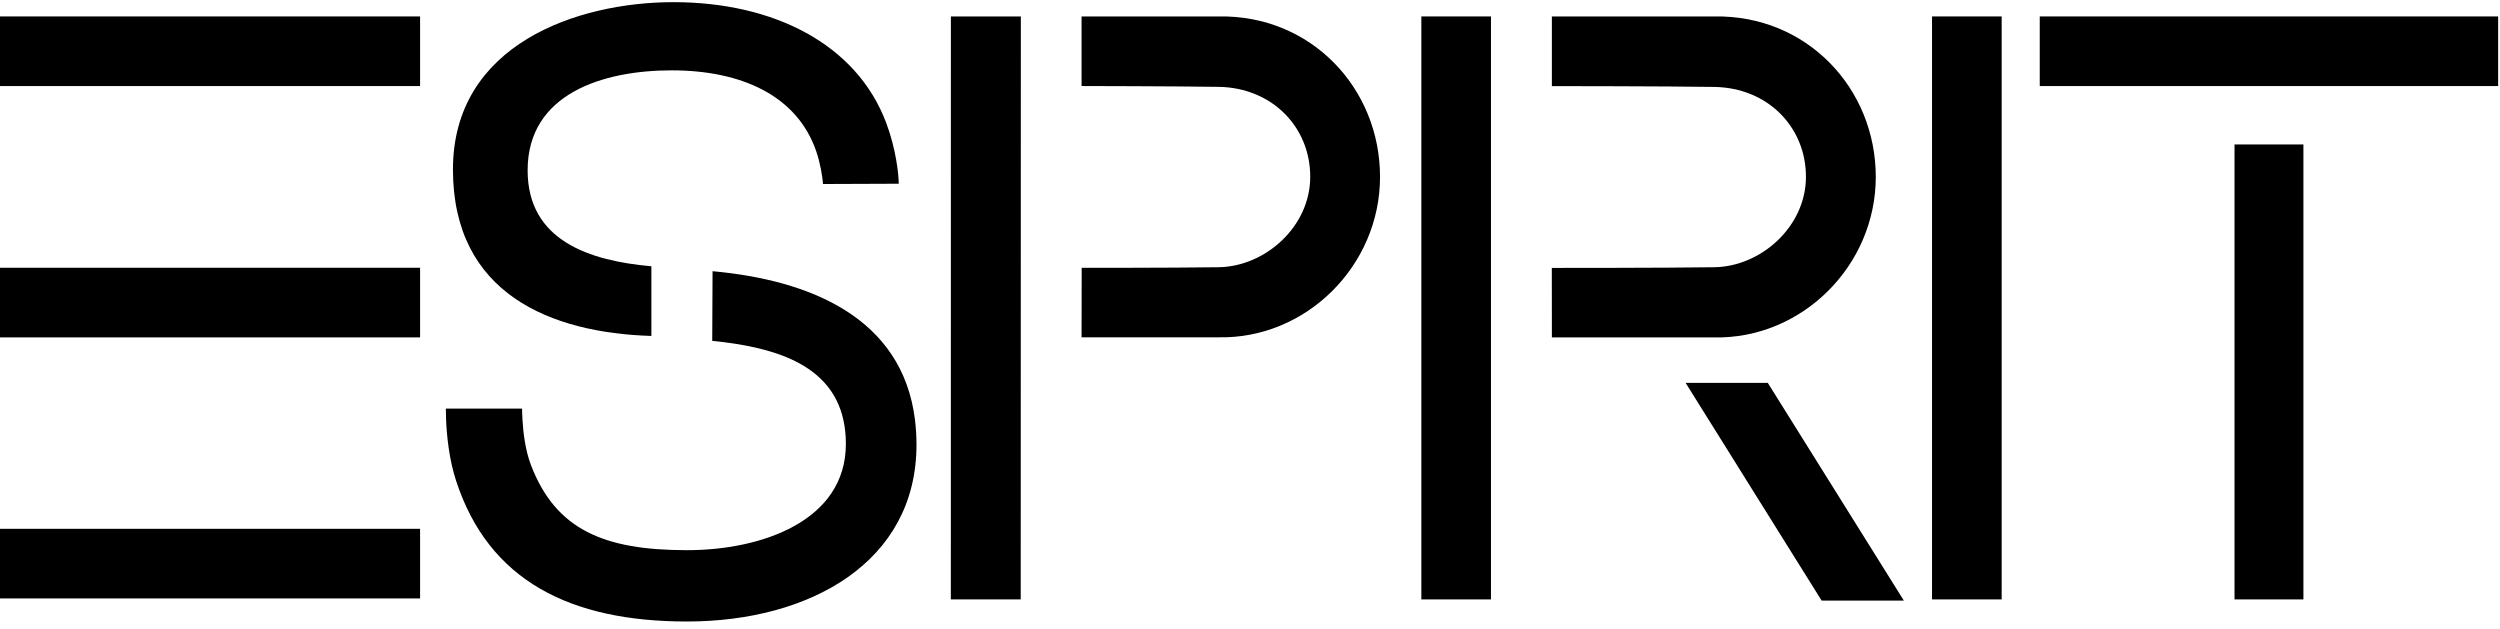<svg width="350" height="88" viewBox="0 0 350 88" fill="none" xmlns="http://www.w3.org/2000/svg">
<g clip-path="url(#clip0_1_57)">
<path d="M58.812 74.033H0V83.781H58.812V74.033Z" fill="#57534D" style="fill:#57534D;fill:color(display-p3 0.341 0.326 0.302);fill-opacity:1;"/>
<path d="M91.194 47.033V37.279C82.531 36.509 73.868 33.7 73.868 23.843C73.868 13.066 84.495 9.849 94.037 9.849C103.883 9.849 111.649 13.445 114.286 21.223C114.861 22.901 115.159 24.854 115.223 25.761C115.211 25.756 125.822 25.721 125.822 25.721C125.822 24.527 125.471 20.948 124.087 17.248C119.928 6.127 108.244 0.302 94.278 0.302C80.836 0.302 63.413 6.207 63.413 23.728C63.413 41.18 77.206 46.608 91.194 47.033Z" fill="#57534D" style="fill:#57534D;fill:color(display-p3 0.341 0.326 0.302);fill-opacity:1;"/>
<path d="M133.117 83.918H142.9L142.917 2.301H133.123L133.117 83.918Z" fill="#57534D" style="fill:#57534D;fill:color(display-p3 0.341 0.326 0.302);fill-opacity:1;"/>
<path d="M58.812 37.486H0V47.235H58.812V37.486Z" fill="#57534D" style="fill:#57534D;fill:color(display-p3 0.341 0.326 0.302);fill-opacity:1;"/>
<path d="M58.812 2.301H0V12.049H58.812V2.301Z" fill="#57534D" style="fill:#57534D;fill:color(display-p3 0.341 0.326 0.302);fill-opacity:1;"/>
<path d="M170.605 2.301H151.419V12.044C151.419 12.044 164.195 12.067 170.605 12.159C178.102 12.273 183.433 17.8 183.433 24.739C183.433 31.782 177.079 37.32 170.617 37.411C163.902 37.509 151.436 37.492 151.436 37.492L151.419 47.223H170.554C182.842 47.493 193.205 37.216 193.205 24.762C193.204 12.343 183.548 2.071 170.605 2.301Z" fill="#57534D" style="fill:#57534D;fill:color(display-p3 0.341 0.326 0.302);fill-opacity:1;"/>
<path d="M322.478 20.224H312.833V83.918H322.478V20.224Z" fill="#57534D" style="fill:#57534D;fill:color(display-p3 0.341 0.326 0.302);fill-opacity:1;"/>
<path d="M349.742 2.301H285.564V12.049H349.742V2.301Z" fill="#57534D" style="fill:#57534D;fill:color(display-p3 0.341 0.326 0.302);fill-opacity:1;"/>
<path d="M280.233 2.301H270.485V83.918H280.233V2.301Z" fill="#57534D" style="fill:#57534D;fill:color(display-p3 0.341 0.326 0.302);fill-opacity:1;"/>
<path d="M247.489 53.599H235.984L255.026 84.08H266.538L247.489 53.599Z" fill="#57534D" style="fill:#57534D;fill:color(display-p3 0.341 0.326 0.302);fill-opacity:1;"/>
<path d="M208.736 2.301H198.989V83.918H208.736V2.301Z" fill="#57534D" style="fill:#57534D;fill:color(display-p3 0.341 0.326 0.302);fill-opacity:1;"/>
<path d="M262.609 24.768C262.609 12.354 252.953 2.083 240.005 2.301H217.262V12.055C217.262 12.055 233.531 12.067 240.005 12.17C247.501 12.284 252.833 17.811 252.833 24.744C252.833 31.781 246.479 37.319 240.023 37.411C233.302 37.514 217.252 37.508 217.252 37.508L217.264 47.239H239.954C252.241 47.498 262.609 37.227 262.609 24.768Z" fill="#57534D" style="fill:#57534D;fill:color(display-p3 0.341 0.326 0.302);fill-opacity:1;"/>
<path d="M128.102 58.804C126.326 44.385 113.269 39.198 99.758 37.969L99.712 47.717C108.008 48.563 116.314 50.785 118.078 58.809C118.302 59.826 118.422 60.94 118.422 62.147C118.422 72.946 106.618 77.025 96.185 77.025C84.57 77.025 77.815 74.175 74.339 65.123C73.535 63.021 73.248 60.527 73.15 58.811C73.11 58.138 73.092 57.587 73.092 57.207H62.419C62.419 57.637 62.431 58.184 62.453 58.811C62.551 61.051 62.884 64.354 63.849 67.296C68.416 81.335 79.899 87.011 96.162 87.011C113.425 87.011 128.308 78.675 128.308 62.264C128.308 61.051 128.234 59.908 128.101 58.811" fill="#57534D" style="fill:#57534D;fill:color(display-p3 0.341 0.326 0.302);fill-opacity:1;"/>
</g>
<defs>
<clipPath id="clip0_1_57">
<rect width="350" height="88" fill="white" style="fill:white;fill-opacity:1;"/>
</clipPath>
</defs>
</svg>

